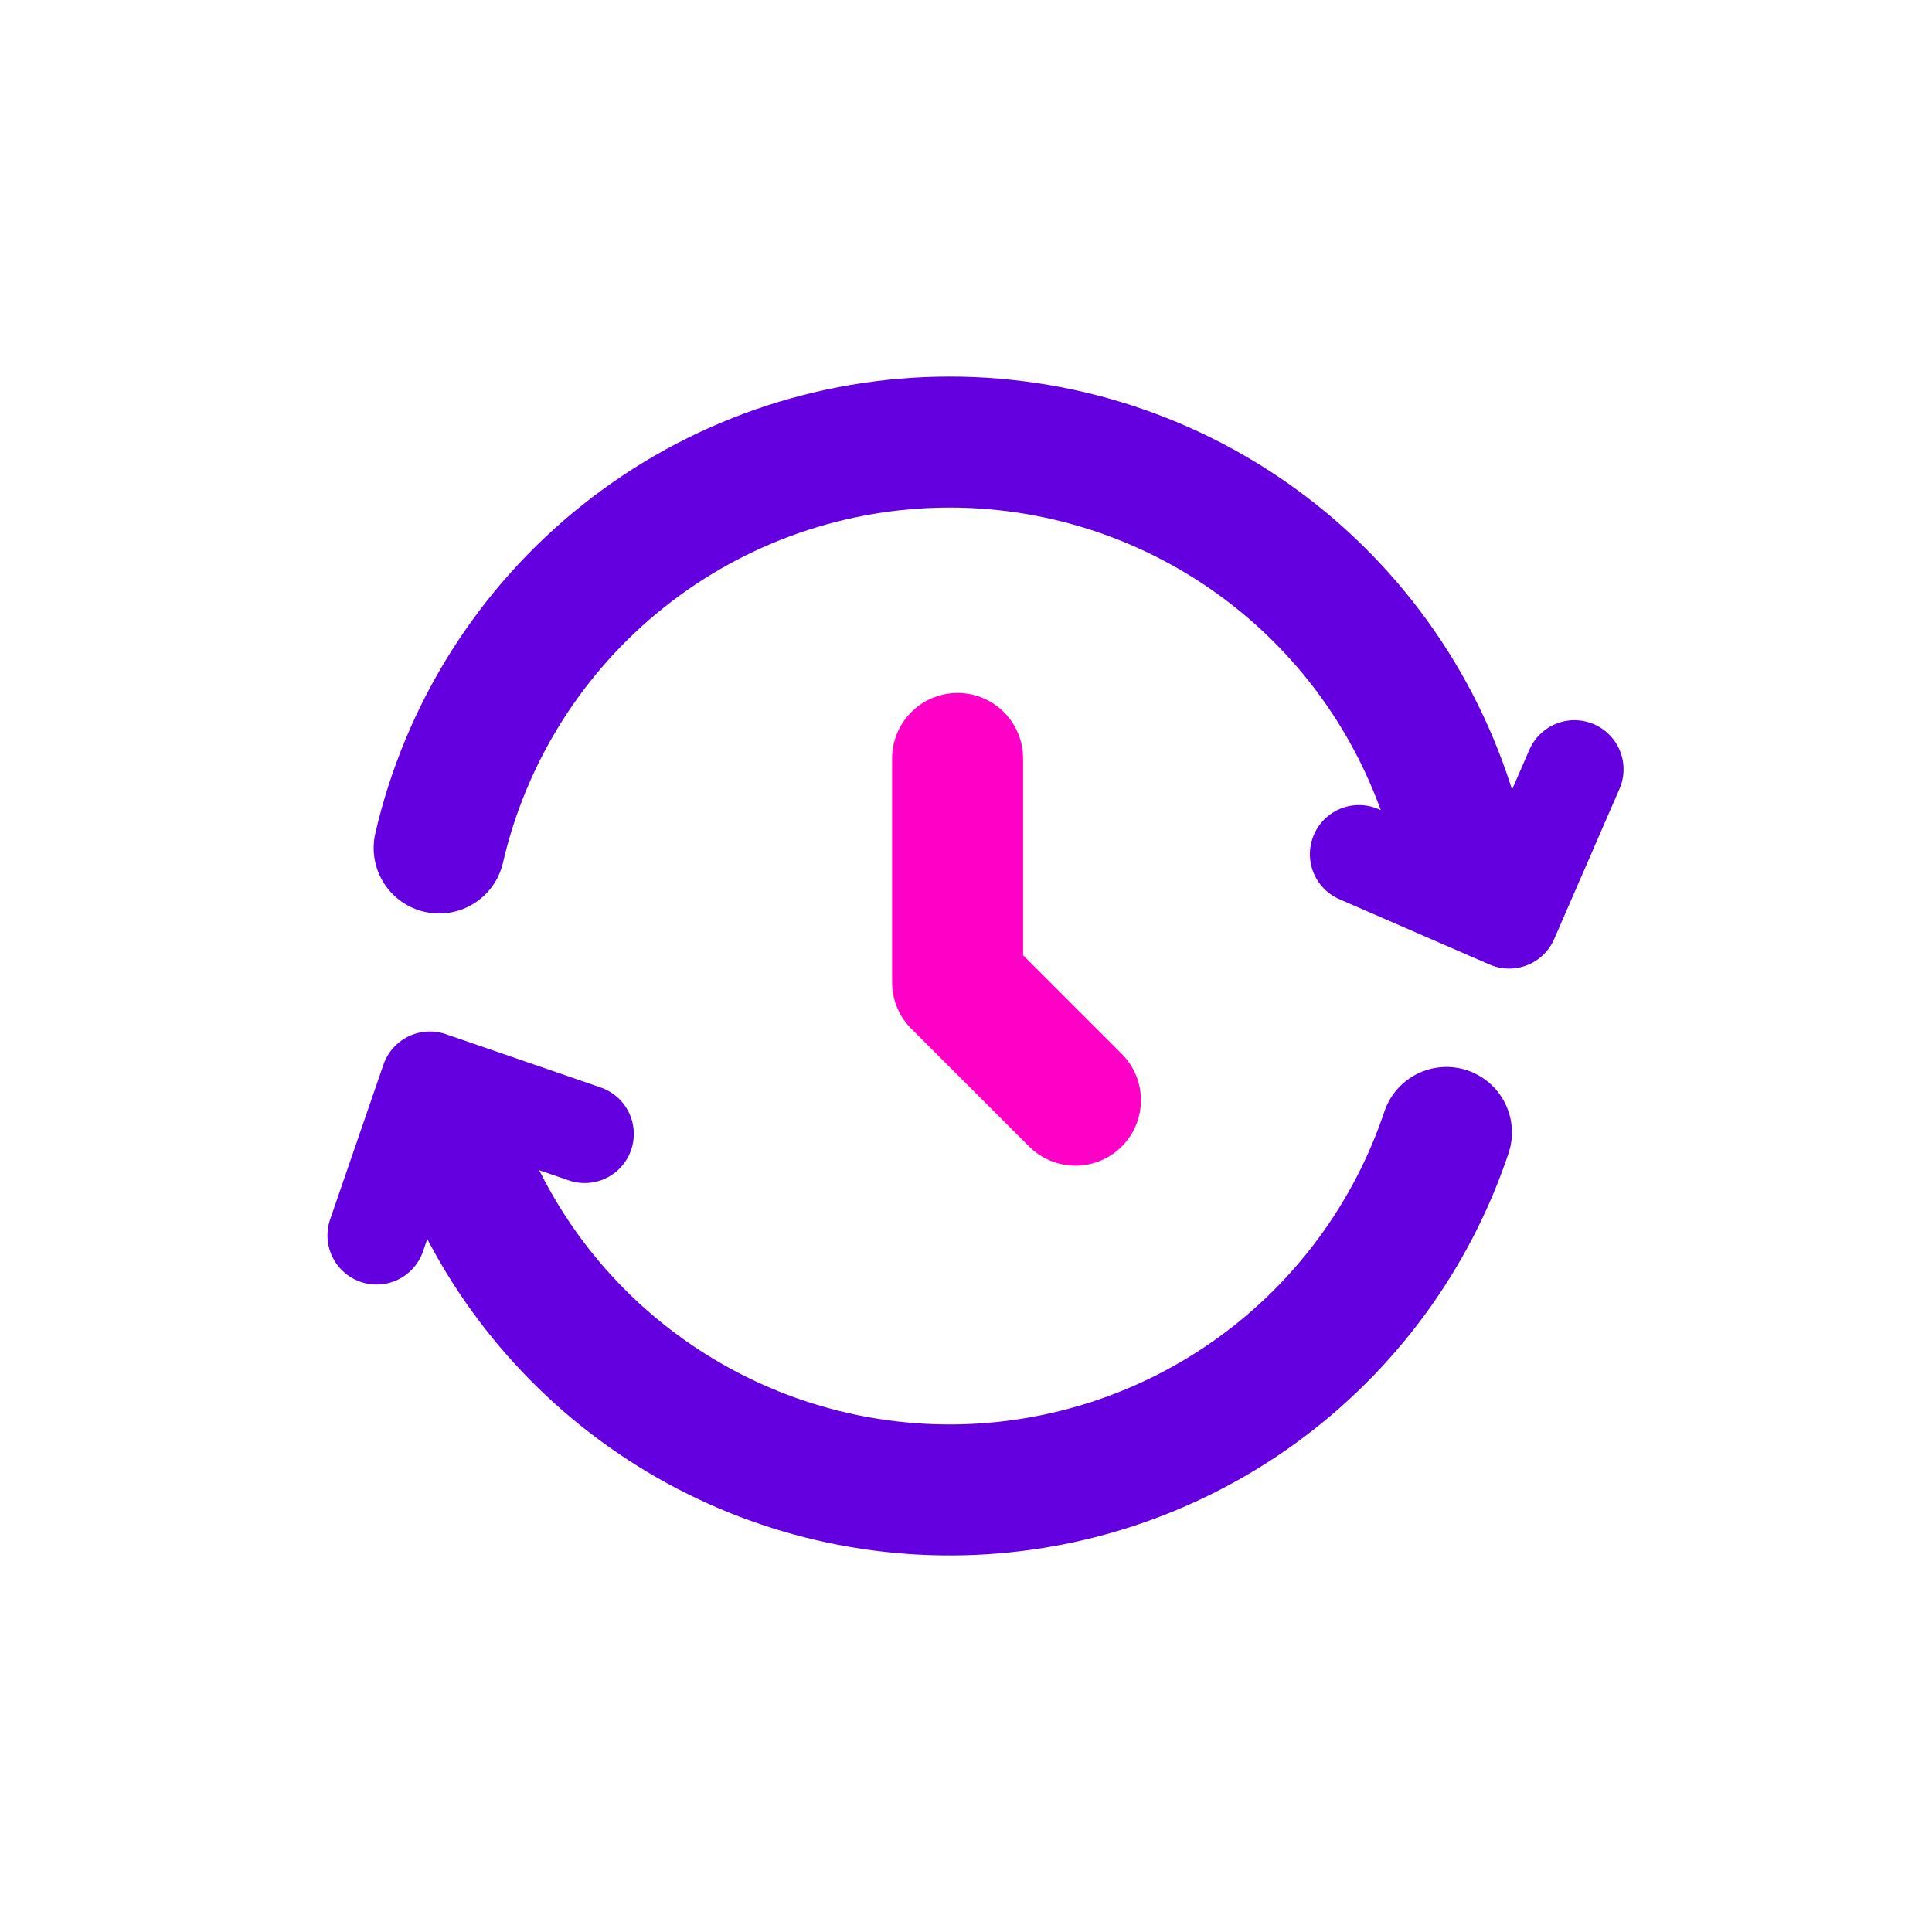 <svg width="118" height="118" viewBox="0 0 118 118" fill="none" xmlns="http://www.w3.org/2000/svg">
<rect width="118" height="118" fill="white"/>
<path d="M58.486 46.324V59.999L65.684 67.196" stroke="#FF00C7" stroke-width="8" stroke-linecap="round" stroke-linejoin="round"/>
<path d="M89.173 51.773C87.54 44.728 83.568 38.443 77.905 33.944C72.242 29.446 65.223 26.998 57.99 27C50.758 27.002 43.74 29.454 38.08 33.956C32.419 38.459 28.451 44.745 26.822 51.792" stroke="#6400E0" stroke-width="8" stroke-linecap="round"/>
<path d="M27.765 69.474C29.951 75.786 34.058 81.256 39.51 85.116C44.962 88.976 51.485 91.034 58.164 91C64.844 90.966 71.346 88.842 76.759 84.927C82.171 81.011 86.222 75.5 88.344 69.166" stroke="#6400E0" stroke-width="8" stroke-linecap="round"/>
<path d="M83.003 52.171L92.173 56.158L96.161 46.987" stroke="#6400E0" stroke-width="6" stroke-linecap="round" stroke-linejoin="round"/>
<path d="M35.711 69.256L26.256 66L23 75.455" stroke="#6400E0" stroke-width="6" stroke-linecap="round" stroke-linejoin="round"/>
</svg>
